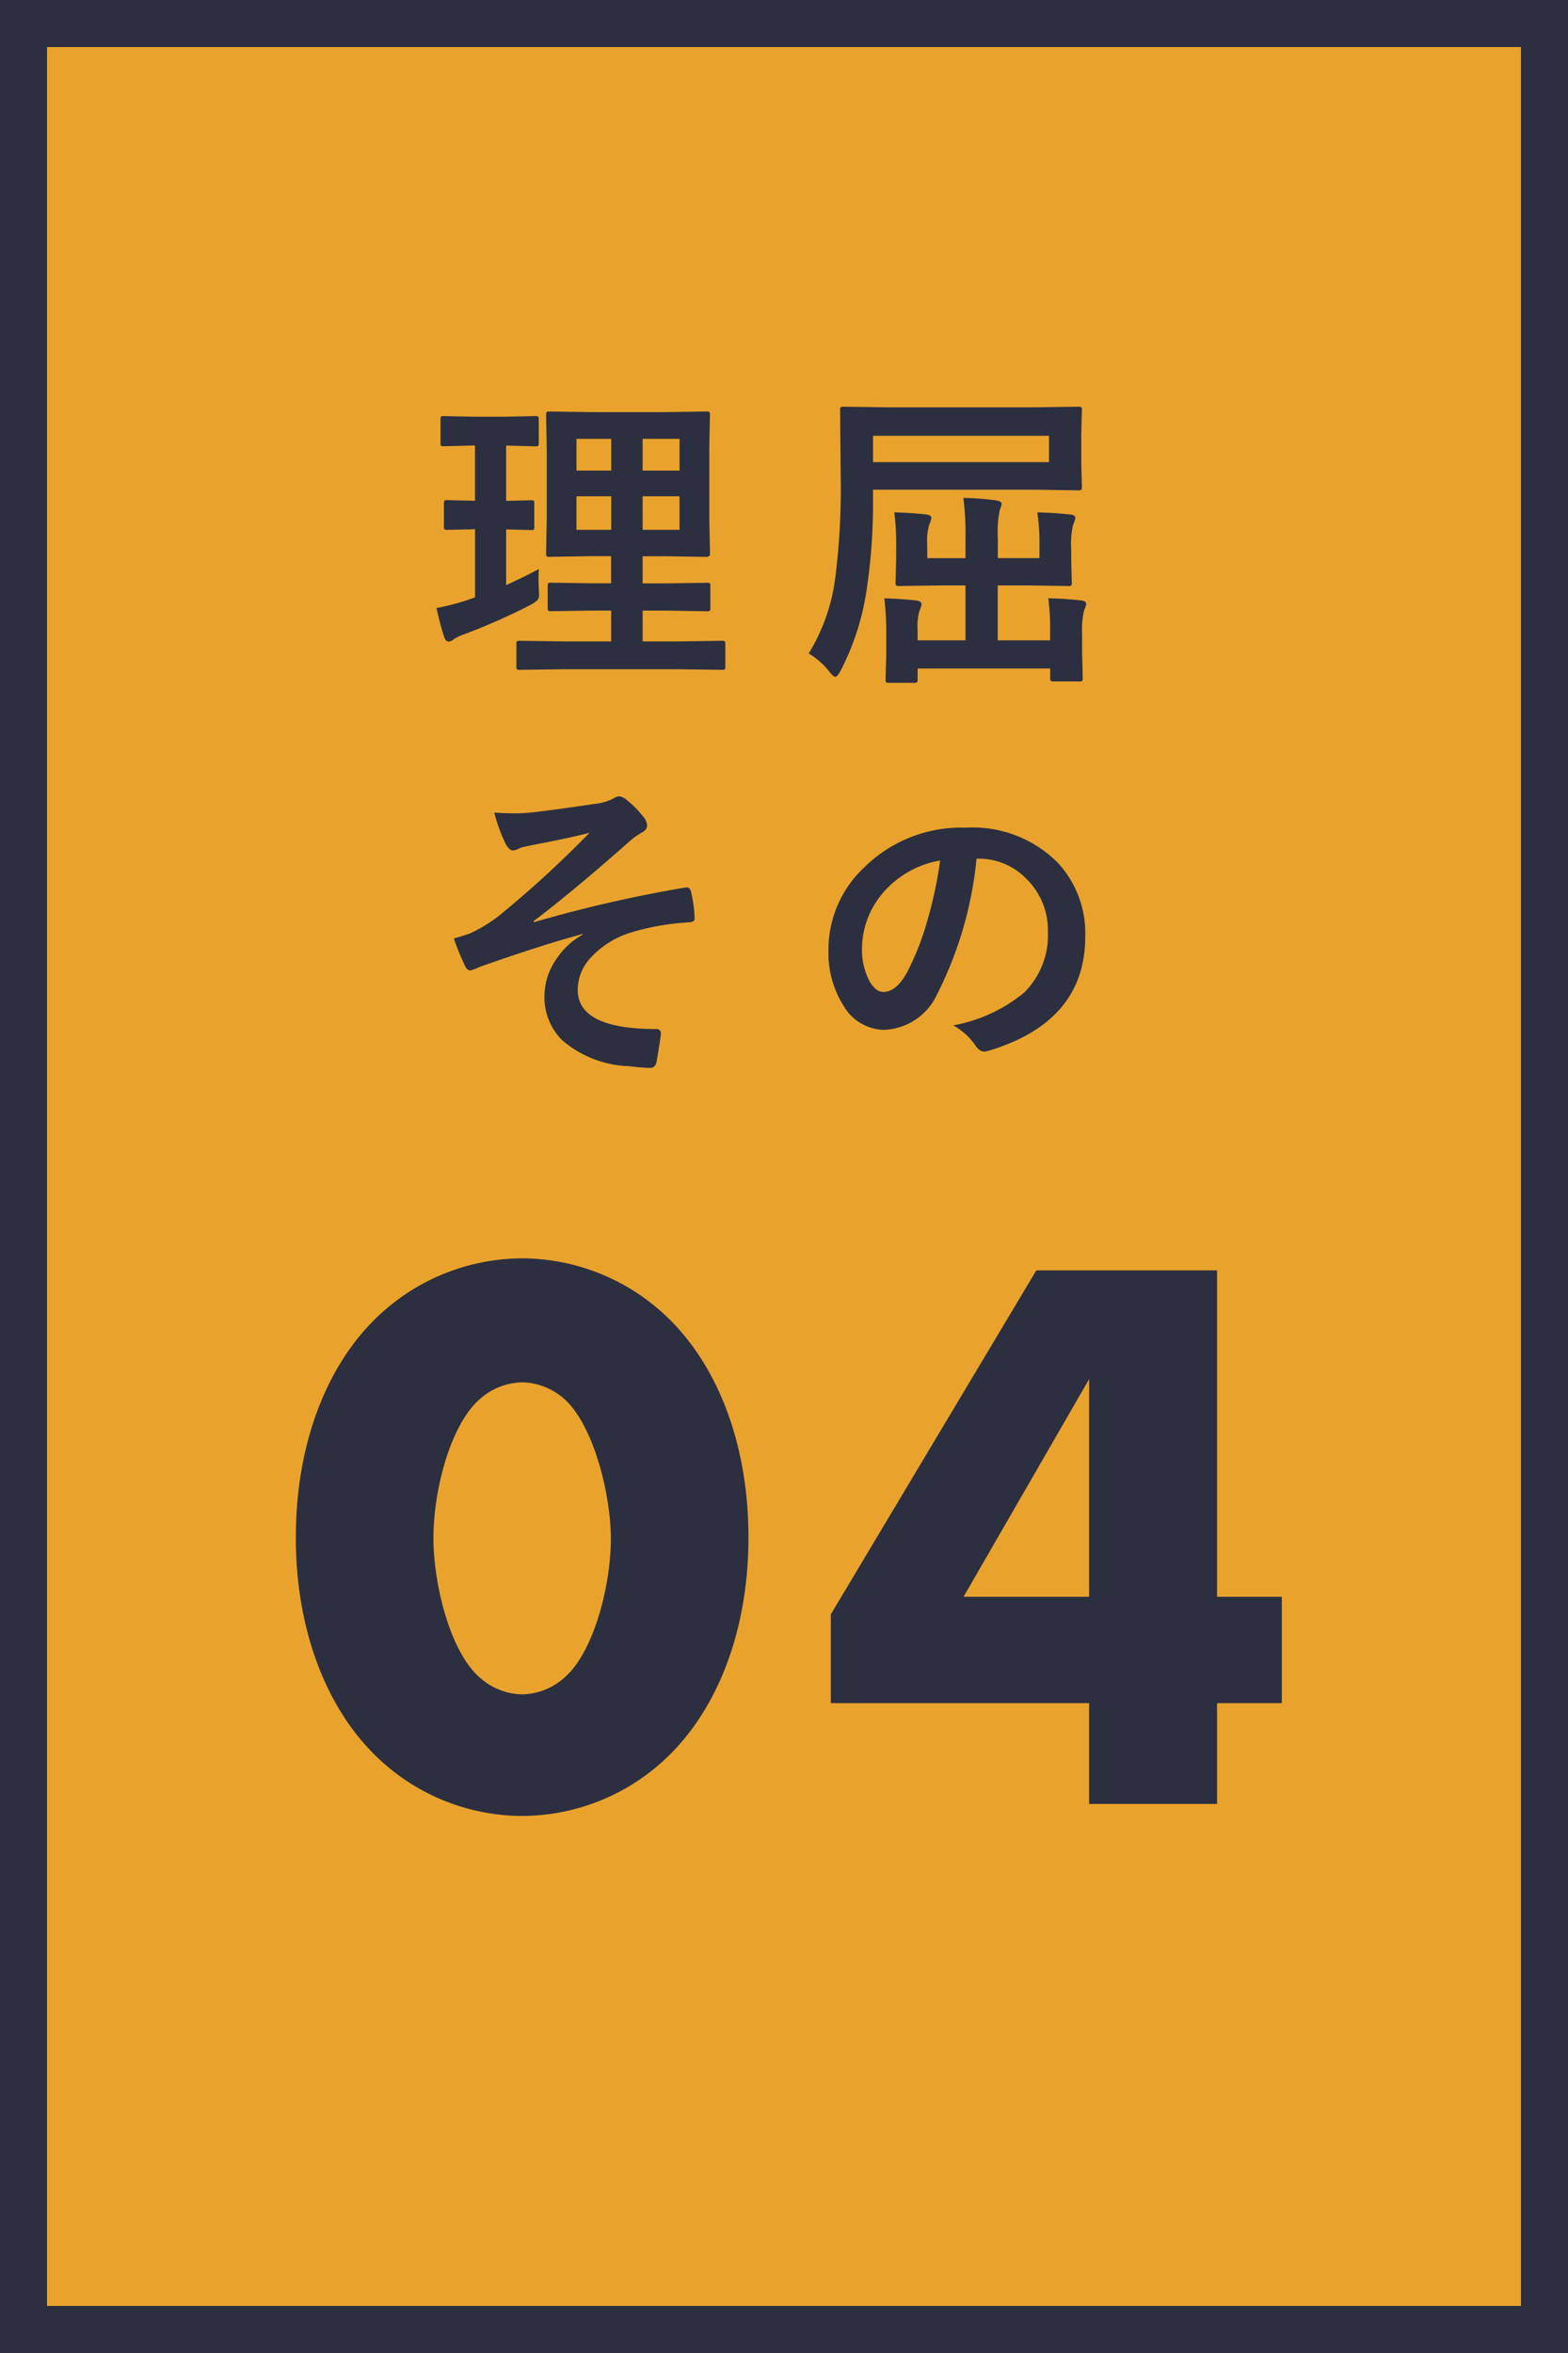 <svg xmlns="http://www.w3.org/2000/svg" width="100" height="150" viewBox="0 0 100 150">
  <g id="グループ_85888" data-name="グループ 85888" transform="translate(-494 -2631)">
    <g id="長方形_114" data-name="長方形 114" transform="translate(494 2631)" fill="#e9a32d" stroke="#2c2f3f" stroke-width="3">
      <rect width="100" height="150" stroke="none"/>
      <rect x="1.5" y="1.5" width="97" height="147" fill="none"/>
    </g>
    <path id="パス_147748" data-name="パス 147748" d="M-13.055.664-15.838.7a.309.309,0,0,1-.2-.039.336.336,0,0,1-.029-.176V-.937a.294.294,0,0,1,.034-.181.318.318,0,0,1,.19-.034l2.783.039h3.037V-3.076h-1.24l-2.578.039q-.166,0-.2-.039a.336.336,0,0,1-.029-.176V-4.639q0-.156.039-.186a.365.365,0,0,1,.186-.029l2.578.039h1.24V-6.543h-1.3l-2.6.039a.356.356,0,0,1-.215-.039.255.255,0,0,1-.029-.156l.039-2.227v-4.434l-.039-2.178q0-.166.039-.2a.462.462,0,0,1,.205-.029l2.6.039h4.756l2.617-.039a.309.309,0,0,1,.2.039.365.365,0,0,1,.029.186l-.039,2.178v4.434L-3.719-6.7q0,.2-.225.2l-2.617-.039H-8.016v1.729H-6.5l2.588-.039q.156,0,.186.039a.336.336,0,0,1,.029.176v1.387a.294.294,0,0,1-.034.181.294.294,0,0,1-.181.034L-6.5-3.076H-8.016v1.963h2.295l2.764-.039q.156,0,.186.039a.336.336,0,0,1,.029.176V.488a.294.294,0,0,1-.034.181A.294.294,0,0,1-2.957.7L-5.721.664Zm7.393-8.887v-2.139H-8.016v2.139Zm0-5.8H-8.016V-12h2.354Zm-6.572,5.8h2.217v-2.139h-2.217Zm0-3.779h2.217v-2.021h-2.217Zm-2.4,6.279q-.02.283-.02.615t.02.684q.01.2.01.283a.66.66,0,0,1-.073.371,1.815,1.815,0,0,1-.435.313,39.478,39.478,0,0,1-4.326,1.914,3.276,3.276,0,0,0-.615.3A.543.543,0,0,1-20.4-1.1q-.156,0-.264-.264-.225-.664-.5-1.875a15.084,15.084,0,0,0,1.885-.479l.576-.2V-8.262l-1.758.039a.309.309,0,0,1-.2-.039.336.336,0,0,1-.029-.176V-9.883a.332.332,0,0,1,.039-.205.365.365,0,0,1,.186-.029l1.758.039V-13.6h-.117l-1.885.049a.266.266,0,0,1-.176-.039.527.527,0,0,1-.02-.186v-1.465a.332.332,0,0,1,.039-.205.255.255,0,0,1,.156-.029l1.885.039h2.08l1.875-.039q.166,0,.2.049a.365.365,0,0,1,.029.186v1.465a.309.309,0,0,1-.039.2.365.365,0,0,1-.186.029l-1.855-.049v3.525l1.6-.039q.146,0,.176.039a.571.571,0,0,1,.02.2v1.445a.332.332,0,0,1-.029.186.279.279,0,0,1-.166.029l-1.6-.039V-4.7Q-15.447-5.283-14.637-5.723ZM2.576-.342a12.134,12.134,0,0,0,1.68-4.717,45.449,45.449,0,0,0,.361-6.562l-.039-4.238q0-.156.039-.186a.336.336,0,0,1,.176-.029l2.764.039H17.02l2.734-.039a.356.356,0,0,1,.215.039.336.336,0,0,1,.029.176l-.039,1.523v1.855L20-10.957q0,.156-.049.186a.394.394,0,0,1-.2.029l-2.734-.039H6.678v.615a37.354,37.354,0,0,1-.42,5.85A16.382,16.382,0,0,1,4.617.742q-.215.4-.342.4T3.895.82A4.753,4.753,0,0,0,2.576-.342ZM17.9-12.539v-1.68H6.678v1.68Zm-.742,3.2q1.113.029,2.08.137.342.029.342.225a1.627,1.627,0,0,1-.137.42,5.164,5.164,0,0,0-.127,1.523v.576l.039,1.592a.318.318,0,0,1-.034.19.318.318,0,0,1-.19.034l-2.7-.039h-1.8v3.5h3.34V-1.8a14.221,14.221,0,0,0-.117-2.061q1.162.029,2.08.137.342.029.342.244a2.6,2.6,0,0,1-.146.42,5.635,5.635,0,0,0-.117,1.533V-.342l.039,1.553q0,.166-.039.2a.365.365,0,0,1-.186.029H18.191q-.156,0-.186-.039a.365.365,0,0,1-.029-.186v-.6H9.52v.7q0,.156-.049.186a.394.394,0,0,1-.2.029H7.713a.332.332,0,0,1-.205-.039.336.336,0,0,1-.029-.176L7.518-.205V-1.523A18.17,18.17,0,0,0,7.4-3.857q1.064.029,2.031.137.342.039.342.244a1.486,1.486,0,0,1-.137.42,3.7,3.7,0,0,0-.117,1.23v.645h3.057v-3.5H11.014l-2.656.039a.356.356,0,0,1-.215-.039.365.365,0,0,1-.029-.186l.039-1.592v-.762a15.8,15.8,0,0,0-.117-2.119q1.074.029,2.041.137.322.039.322.225a1.627,1.627,0,0,1-.137.42,3.721,3.721,0,0,0-.127,1.26v.879h2.441V-7.7a18.024,18.024,0,0,0-.137-2.559,17.817,17.817,0,0,1,2.08.156q.361.068.361.225a1.293,1.293,0,0,1-.117.381,7.108,7.108,0,0,0-.127,1.816v1.26h2.656v-.918A13.376,13.376,0,0,0,17.156-9.336Z" transform="translate(543 2673)" fill="#2c2f3f"/>
    <path id="パス_147749" data-name="パス 147749" d="M-17.479-15.2q.664.049,1.279.049.361,0,.7-.02,1.016-.078,4.561-.6A3.2,3.2,0,0,0-9.871-16.1a.666.666,0,0,1,.381-.137,1.056,1.056,0,0,1,.537.3,5.916,5.916,0,0,1,.977,1,.919.919,0,0,1,.244.557q0,.283-.361.469a4.45,4.45,0,0,0-.82.6q-3.594,3.174-6.064,5.039l.039.059A84.768,84.768,0,0,1-5.3-10.42a.587.587,0,0,1,.088-.01q.234,0,.293.322A8.473,8.473,0,0,1-4.7-8.477v.039q0,.205-.322.234a15.7,15.7,0,0,0-3.721.645A5.789,5.789,0,0,0-11.424-5.84,3.016,3.016,0,0,0-12.156-3.9q0,2.5,5,2.5a.268.268,0,0,1,.3.3q0,.02,0,.059-.02.234-.264,1.68-.059.439-.439.439A12.986,12.986,0,0,1-8.875.967a6.86,6.86,0,0,1-4.277-1.66,3.855,3.855,0,0,1-1.123-2.861,4.087,4.087,0,0,1,.693-2.207,4.808,4.808,0,0,1,1.748-1.66v-.039q-2.441.645-6.582,2.1a3.738,3.738,0,0,1-.576.225q-.254,0-.4-.4a14.285,14.285,0,0,1-.664-1.641q.439-.117,1.035-.322A9.606,9.606,0,0,0-17.1-8.682a68.84,68.84,0,0,0,5.7-5.234q-1.143.312-3.564.771-.654.137-.762.166-.059.02-.186.078a1.034,1.034,0,0,1-.371.117q-.244,0-.479-.439A10.625,10.625,0,0,1-17.479-15.2Zm30.758,2.939a24.2,24.2,0,0,1-2.5,8.613,3.888,3.888,0,0,1-3.408,2.3A3.046,3.046,0,0,1,4.813-2.861a6.313,6.313,0,0,1-.977-3.613A7.171,7.171,0,0,1,6.092-11.68a8.811,8.811,0,0,1,6.5-2.559,7.664,7.664,0,0,1,5.859,2.227A6.613,6.613,0,0,1,20.213-7.3q0,5.43-6.162,7.285a1.136,1.136,0,0,1-.293.049q-.293,0-.566-.41a4.181,4.181,0,0,0-1.4-1.26A9.831,9.831,0,0,0,16.287-3.7,5.126,5.126,0,0,0,17.83-7.617,4.561,4.561,0,0,0,16.434-11a4.206,4.206,0,0,0-3.076-1.26Zm-2.324.117a6.147,6.147,0,0,0-3.418,1.816,5.513,5.513,0,0,0-1.562,3.7,4.317,4.317,0,0,0,.5,2.217q.391.645.859.645.82,0,1.5-1.221a17.152,17.152,0,0,0,1.338-3.437A25.14,25.14,0,0,0,10.955-12.139Z" transform="translate(543 2698)" fill="#2c2f3f"/>
    <path id="パス_147750" data-name="パス 147750" d="M15.3-26.877A4.151,4.151,0,0,1,18-25.806c1.785,1.581,2.958,5.916,2.958,8.925,0,2.907-1.071,7.191-2.958,8.823a4.151,4.151,0,0,1-2.7,1.071,4.151,4.151,0,0,1-2.7-1.071c-1.989-1.734-2.958-6.171-2.958-8.874,0-3.162,1.122-7.293,2.958-8.874A4.151,4.151,0,0,1,15.3-26.877Zm14.433,9.894c0-6.018-1.989-10.914-5.049-13.923A13.42,13.42,0,0,0,15.3-34.782a13.42,13.42,0,0,0-9.384,3.876C2.856-27.9.867-23,.867-16.983c0,5.967,1.989,10.863,5.049,13.872A13.42,13.42,0,0,0,15.3.765a13.42,13.42,0,0,0,9.384-3.876C27.744-6.12,29.733-11.016,29.733-16.983ZM59.619-34.017H48.093L34.986-12.087v5.661H51.459V0h8.16V-6.426H63.75v-6.783H59.619ZM43.452-13.209l8.007-13.872v13.872Z" transform="translate(512 2746)" fill="#2c2f3f"/>
  </g>
</svg>
